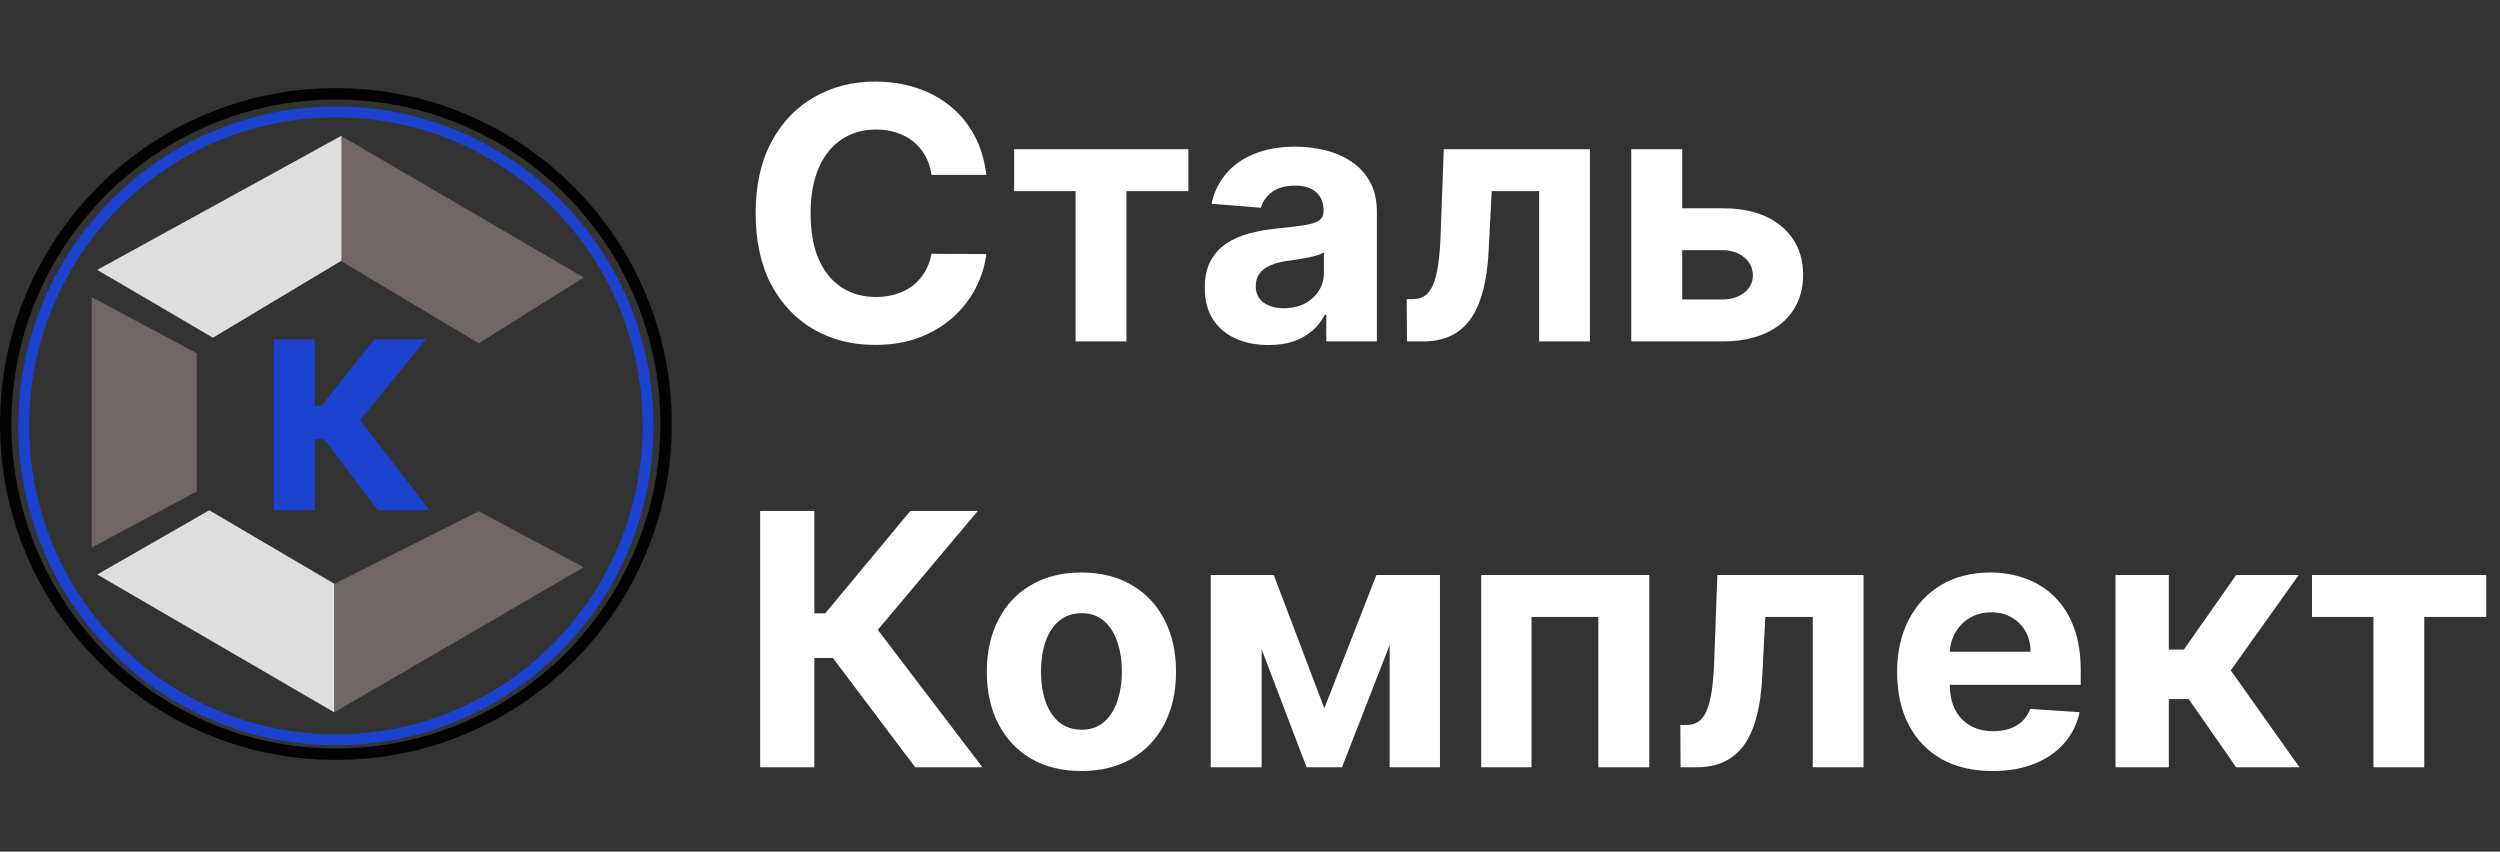 <?xml version="1.0" encoding="UTF-8"?> <svg xmlns="http://www.w3.org/2000/svg" width="681" height="232" viewBox="0 0 681 232" fill="none"><rect x="0" y="0" width="681" height="232" fill="#333333" stroke="none"/> <path d="M178 116C178 164.049 139.273 203 91.5 203C43.727 203 5 164.049 5 116C5 67.951 43.727 29 91.5 29C139.273 29 178 67.951 178 116ZM7.946 116C7.946 162.412 45.355 200.037 91.5 200.037C137.646 200.037 175.054 162.412 175.054 116C175.054 69.588 137.646 31.963 91.5 31.963C45.355 31.963 7.946 69.588 7.946 116Z" fill="#1C43CF"></path> <path d="M183 115.5C183 166.034 142.034 207 91.5 207C40.966 207 0 166.034 0 115.5C0 64.966 40.966 24 91.5 24C142.034 24 183 64.966 183 115.5ZM3.116 115.5C3.116 164.313 42.687 203.884 91.5 203.884C140.313 203.884 179.884 164.313 179.884 115.5C179.884 66.687 140.313 27.116 91.5 27.116C42.687 27.116 3.116 66.687 3.116 115.5Z" fill="#020202"></path> <path d="M102.955 139L88.318 119.682H85.773V139H74.523V92.454H85.773V110.523H87.568L101.977 92.454H116.045L98.114 114.432L116.977 139H102.955Z" fill="#1C43CF"></path> <path d="M130.413 93.52L92.893 71.091L58.053 91.726L26.787 73.783L92.893 37L159 75.577L130.413 93.52Z" fill="#6F6665"></path> <path d="M53.587 133.891L25 149.143V80.96L53.587 96.211V133.891Z" fill="#6F6665"></path> <path d="M91.107 194L26.787 156.32L57.16 139.274L91.107 159.011L130.413 139.274L159 154.526L91.107 194Z" fill="#6F6665"></path> <path d="M26.5 73.5L93 37V71L58 92L26.5 73.5Z" fill="#DEDEDE"></path> <path d="M57 139L91 159V194L26.5 156.5L57 139Z" fill="#DEDEDE"></path> <path d="M268.67 47.625H253.739C253.466 45.693 252.909 43.977 252.068 42.477C251.227 40.955 250.148 39.659 248.83 38.591C247.511 37.523 245.989 36.705 244.261 36.136C242.557 35.568 240.705 35.284 238.705 35.284C235.091 35.284 231.943 36.182 229.261 37.977C226.58 39.75 224.5 42.341 223.023 45.75C221.545 49.136 220.807 53.25 220.807 58.091C220.807 63.068 221.545 67.25 223.023 70.636C224.523 74.023 226.614 76.579 229.295 78.307C231.977 80.034 235.08 80.898 238.602 80.898C240.58 80.898 242.409 80.636 244.091 80.114C245.795 79.591 247.307 78.829 248.625 77.829C249.943 76.807 251.034 75.568 251.898 74.114C252.784 72.659 253.398 71 253.739 69.136L268.67 69.204C268.284 72.409 267.318 75.5 265.773 78.477C264.25 81.432 262.193 84.079 259.602 86.421C257.034 88.739 253.966 90.579 250.398 91.943C246.852 93.284 242.841 93.954 238.364 93.954C232.136 93.954 226.568 92.546 221.659 89.727C216.773 86.909 212.909 82.829 210.068 77.489C207.25 72.148 205.841 65.682 205.841 58.091C205.841 50.477 207.273 44 210.136 38.659C213 33.318 216.886 29.25 221.795 26.454C226.705 23.636 232.227 22.227 238.364 22.227C242.409 22.227 246.159 22.796 249.614 23.932C253.091 25.068 256.17 26.727 258.852 28.909C261.534 31.068 263.716 33.716 265.398 36.852C267.102 39.989 268.193 43.58 268.67 47.625ZM276.256 52.057V40.636H323.71V52.057H306.835V93H292.994V52.057H276.256ZM345.571 93.989C342.23 93.989 339.253 93.409 336.639 92.25C334.026 91.068 331.957 89.329 330.435 87.034C328.935 84.716 328.185 81.829 328.185 78.375C328.185 75.466 328.719 73.023 329.787 71.046C330.855 69.068 332.31 67.477 334.151 66.273C335.991 65.068 338.082 64.159 340.423 63.545C342.787 62.932 345.264 62.5 347.855 62.25C350.901 61.932 353.355 61.636 355.219 61.364C357.082 61.068 358.435 60.636 359.276 60.068C360.116 59.5 360.537 58.659 360.537 57.545V57.341C360.537 55.182 359.855 53.511 358.491 52.33C357.151 51.148 355.241 50.557 352.764 50.557C350.151 50.557 348.071 51.136 346.526 52.295C344.98 53.432 343.957 54.864 343.457 56.591L330.026 55.5C330.707 52.318 332.048 49.568 334.048 47.25C336.048 44.909 338.628 43.114 341.787 41.864C344.969 40.591 348.651 39.955 352.832 39.955C355.741 39.955 358.526 40.295 361.185 40.977C363.866 41.659 366.241 42.716 368.31 44.148C370.401 45.58 372.048 47.42 373.253 49.67C374.457 51.898 375.06 54.568 375.06 57.682V93H361.287V85.739H360.878C360.037 87.375 358.912 88.818 357.503 90.068C356.094 91.296 354.401 92.261 352.423 92.966C350.446 93.648 348.162 93.989 345.571 93.989ZM349.73 83.966C351.866 83.966 353.753 83.546 355.389 82.704C357.026 81.841 358.31 80.682 359.241 79.227C360.173 77.773 360.639 76.125 360.639 74.284V68.727C360.185 69.023 359.56 69.296 358.764 69.546C357.991 69.773 357.116 69.989 356.139 70.193C355.162 70.375 354.185 70.546 353.207 70.704C352.23 70.841 351.344 70.966 350.548 71.079C348.844 71.329 347.355 71.727 346.082 72.273C344.81 72.818 343.821 73.557 343.116 74.489C342.412 75.398 342.06 76.534 342.06 77.898C342.06 79.875 342.776 81.386 344.207 82.432C345.662 83.454 347.503 83.966 349.73 83.966ZM383.259 93L383.19 81.477H384.929C386.156 81.477 387.213 81.182 388.099 80.591C389.009 79.977 389.759 78.989 390.349 77.625C390.94 76.261 391.406 74.454 391.747 72.204C392.088 69.932 392.315 67.136 392.429 63.818L393.281 40.636H433.099V93H419.259V52.057H406.338L405.52 68.046C405.315 72.432 404.781 76.204 403.918 79.364C403.077 82.523 401.906 85.114 400.406 87.136C398.906 89.136 397.099 90.614 394.986 91.568C392.872 92.523 390.418 93 387.622 93H383.259ZM453.46 56.727H469.108C476.04 56.727 481.449 58.386 485.335 61.705C489.222 65 491.165 69.409 491.165 74.932C491.165 78.523 490.29 81.682 488.54 84.409C486.79 87.114 484.267 89.227 480.972 90.75C477.676 92.25 473.722 93 469.108 93H444.358V40.636H458.233V81.579H469.108C471.54 81.579 473.54 80.966 475.108 79.739C476.676 78.511 477.472 76.943 477.494 75.034C477.472 73.011 476.676 71.364 475.108 70.091C473.54 68.796 471.54 68.148 469.108 68.148H453.46V56.727ZM249.307 209L226.875 179.239H221.83V209H207.068V139.182H221.83V167.068H224.795L247.977 139.182H266.352L239.114 171.568L267.614 209H249.307ZM294.58 210.023C289.284 210.023 284.705 208.898 280.841 206.648C277 204.375 274.034 201.216 271.943 197.17C269.852 193.102 268.807 188.386 268.807 183.023C268.807 177.614 269.852 172.886 271.943 168.841C274.034 164.773 277 161.614 280.841 159.364C284.705 157.091 289.284 155.955 294.58 155.955C299.875 155.955 304.443 157.091 308.284 159.364C312.148 161.614 315.125 164.773 317.216 168.841C319.307 172.886 320.352 177.614 320.352 183.023C320.352 188.386 319.307 193.102 317.216 197.17C315.125 201.216 312.148 204.375 308.284 206.648C304.443 208.898 299.875 210.023 294.58 210.023ZM294.648 198.773C297.057 198.773 299.068 198.091 300.682 196.727C302.295 195.341 303.511 193.455 304.33 191.068C305.17 188.682 305.591 185.966 305.591 182.92C305.591 179.875 305.17 177.159 304.33 174.773C303.511 172.386 302.295 170.5 300.682 169.114C299.068 167.727 297.057 167.034 294.648 167.034C292.216 167.034 290.17 167.727 288.511 169.114C286.875 170.5 285.636 172.386 284.795 174.773C283.977 177.159 283.568 179.875 283.568 182.92C283.568 185.966 283.977 188.682 284.795 191.068C285.636 193.455 286.875 195.341 288.511 196.727C290.17 198.091 292.216 198.773 294.648 198.773ZM360.75 192.943L374.932 156.636H385.977L365.557 209H355.909L335.966 156.636H346.977L360.75 192.943ZM343.67 156.636V209H329.795V156.636H343.67ZM378.545 209V156.636H392.25V209H378.545ZM403.483 209V156.636H449.267V209H435.392V168.057H417.188V209H403.483ZM457.79 209L457.722 197.477H459.46C460.688 197.477 461.744 197.182 462.631 196.591C463.54 195.977 464.29 194.989 464.881 193.625C465.472 192.261 465.938 190.455 466.278 188.205C466.619 185.932 466.847 183.136 466.96 179.818L467.812 156.636H507.631V209H493.79V168.057H480.869L480.051 184.045C479.847 188.432 479.313 192.205 478.449 195.364C477.608 198.523 476.438 201.114 474.938 203.136C473.438 205.136 471.631 206.614 469.517 207.568C467.403 208.523 464.949 209 462.153 209H457.79ZM542.753 210.023C537.366 210.023 532.73 208.932 528.844 206.75C524.98 204.545 522.003 201.432 519.912 197.409C517.821 193.364 516.776 188.58 516.776 183.057C516.776 177.67 517.821 172.943 519.912 168.875C522.003 164.807 524.946 161.636 528.741 159.364C532.56 157.091 537.037 155.955 542.173 155.955C545.628 155.955 548.844 156.511 551.821 157.625C554.821 158.716 557.435 160.364 559.662 162.568C561.912 164.773 563.662 167.545 564.912 170.886C566.162 174.205 566.787 178.091 566.787 182.545V186.534H522.571V177.534H553.116C553.116 175.443 552.662 173.591 551.753 171.977C550.844 170.364 549.582 169.102 547.969 168.193C546.378 167.261 544.526 166.795 542.412 166.795C540.207 166.795 538.253 167.307 536.548 168.33C534.866 169.33 533.548 170.682 532.594 172.386C531.639 174.068 531.151 175.943 531.128 178.011V186.568C531.128 189.159 531.605 191.398 532.56 193.284C533.537 195.17 534.912 196.625 536.685 197.648C538.457 198.67 540.56 199.182 542.991 199.182C544.605 199.182 546.082 198.955 547.423 198.5C548.764 198.045 549.912 197.364 550.866 196.455C551.821 195.545 552.548 194.432 553.048 193.114L566.48 194C565.798 197.227 564.401 200.045 562.287 202.455C560.196 204.841 557.491 206.705 554.173 208.045C550.878 209.364 547.071 210.023 542.753 210.023ZM576.264 209V156.636H590.787V176.955H594.878L609.128 156.636H626.173L607.662 182.614L626.378 209H609.128L596.207 190.42H590.787V209H576.264ZM629.787 168.057V156.636H677.241V168.057H660.366V209H646.526V168.057H629.787Z" fill="white"></path> </svg> 